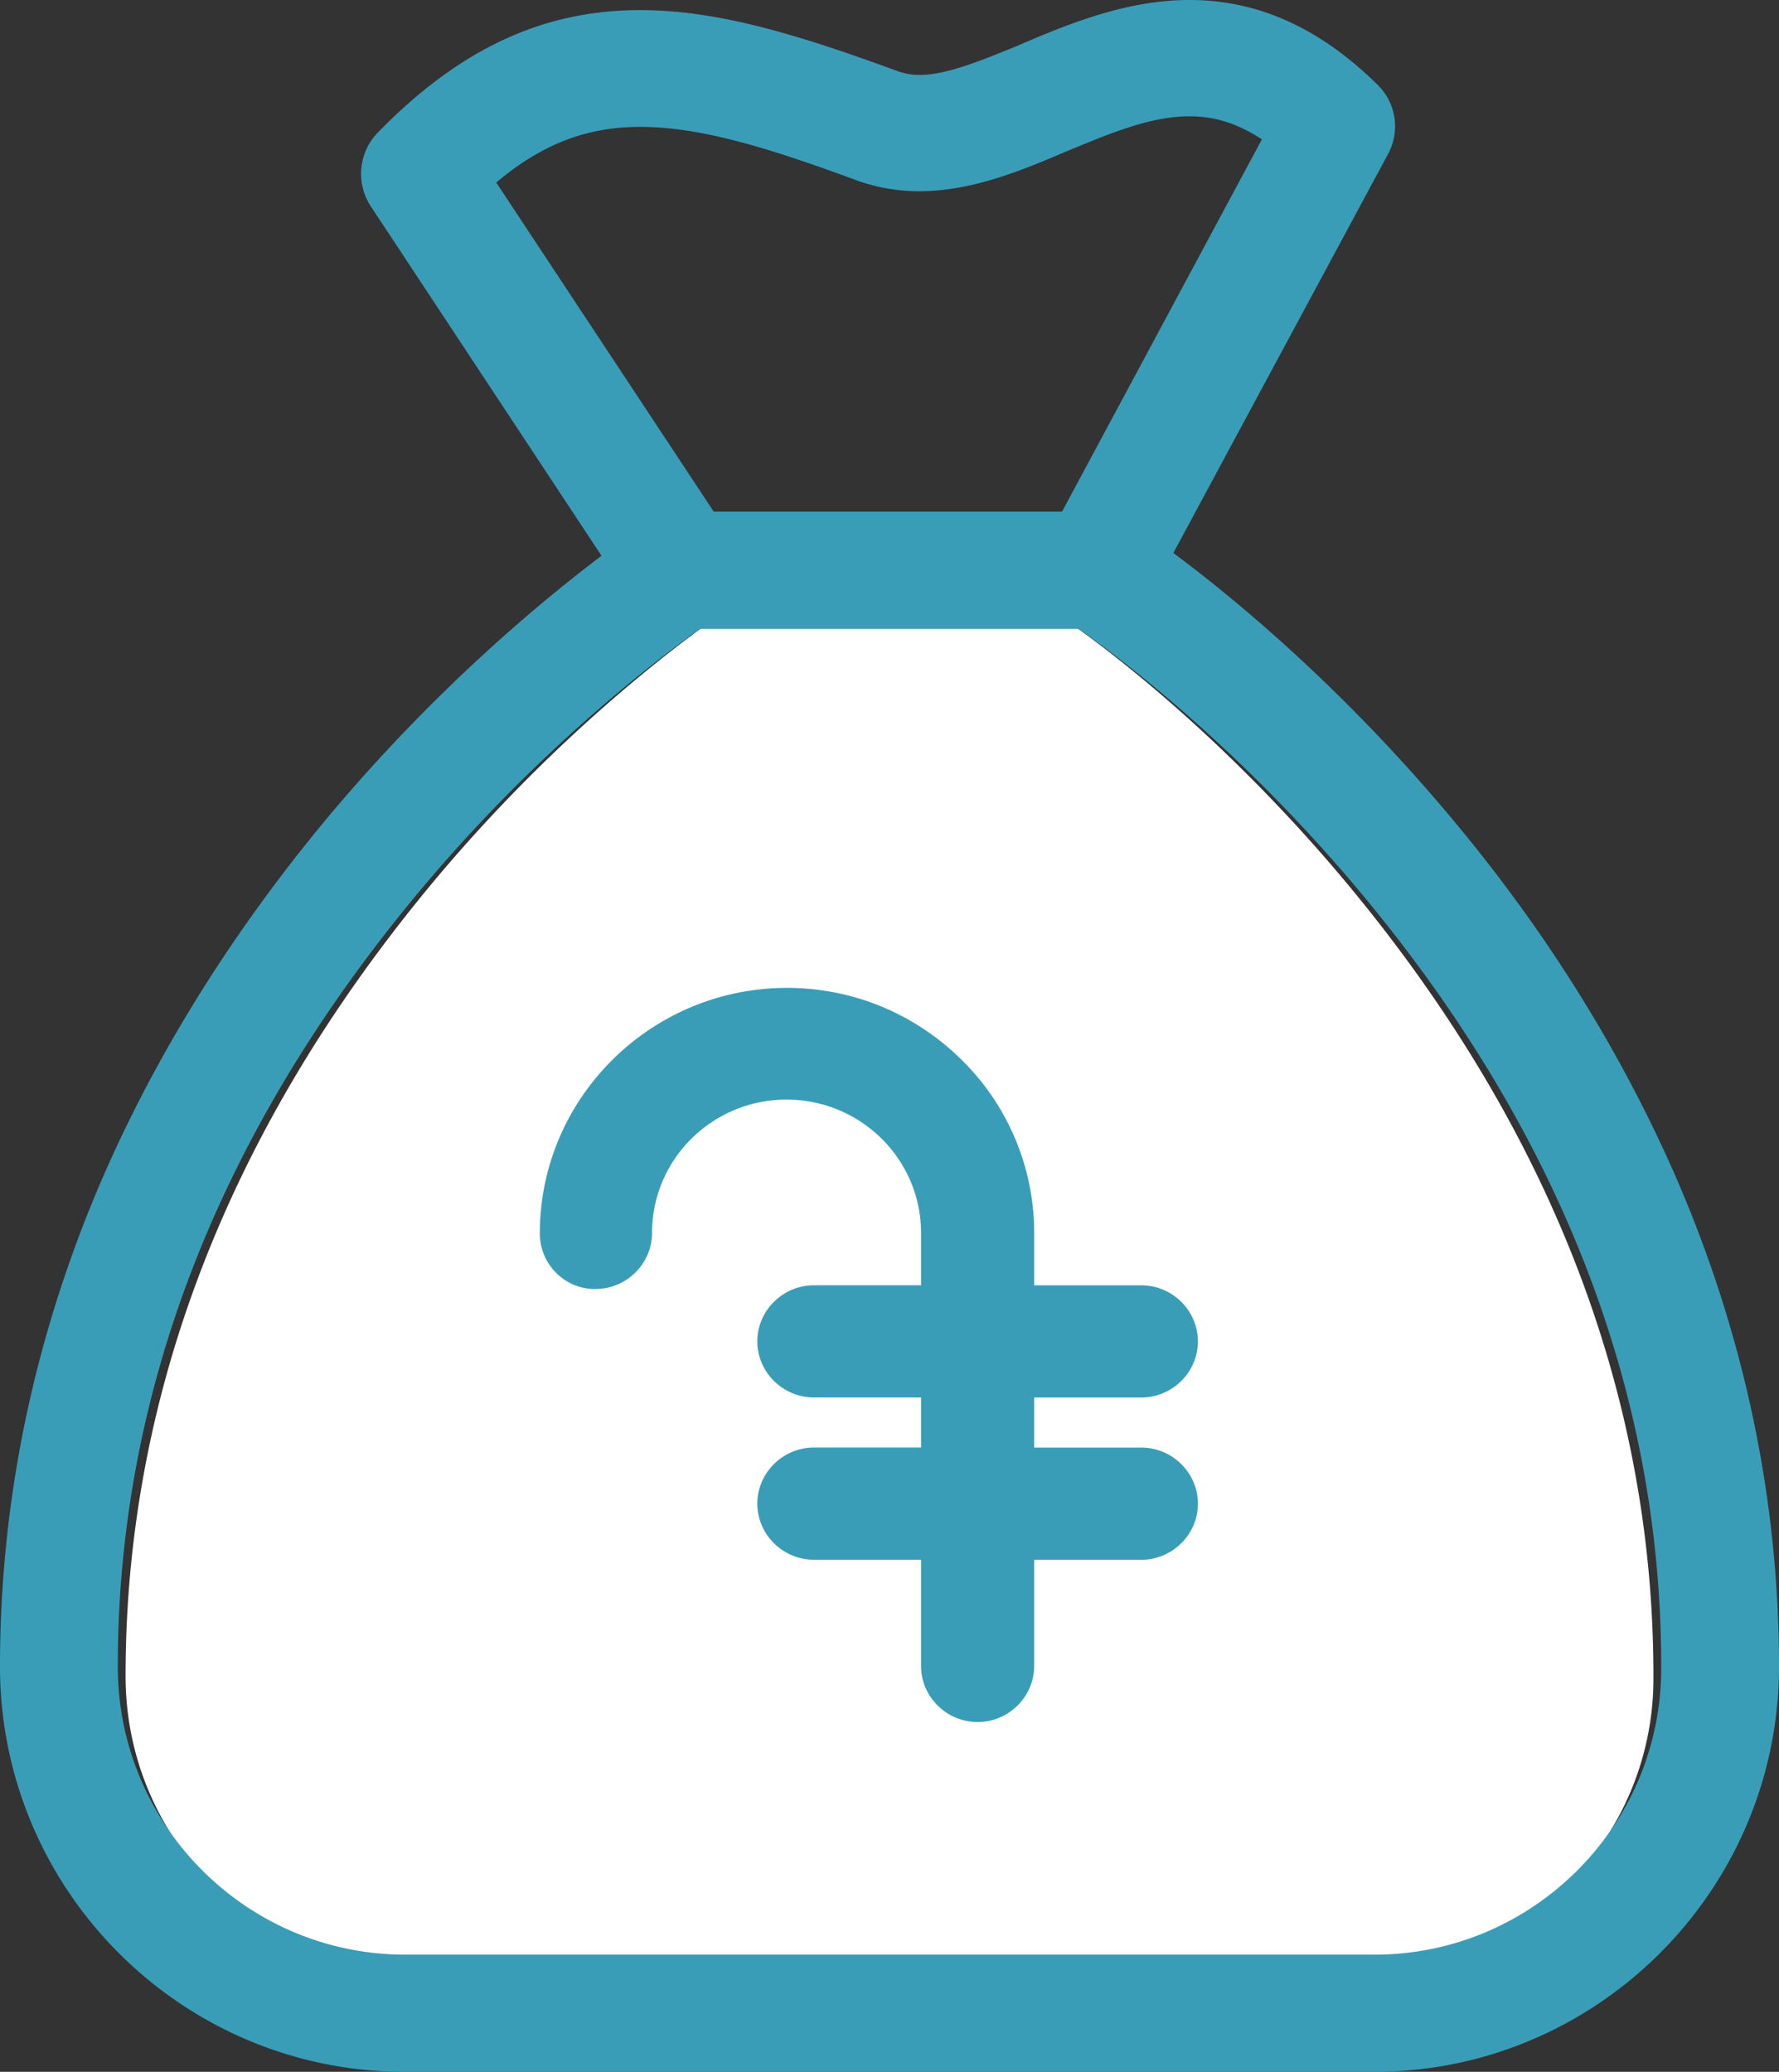 <svg viewBox="0 0 85 99" fill="none" xmlns="http://www.w3.org/2000/svg"><rect x="0" y="0" width="85" height="99" fill="#333333" stroke="none"/><path d="M33.528 30H51.45c1.799 1.287 7.656 5.725 13.556 13.004C74.284 54.455 79 66.927 79 80.086a13.905 13.905 0 01-3.992 9.875c-2.567 2.597-5.967 4.04-9.564 4.04H19.6C12.098 94 6 87.763 6 80.085c0-13.137 4.716-25.609 13.994-37.082C25.303 36.436 30.721 32.064 33.529 30z" fill="#fff"/><path d="M80.125 56.364c-2.615-6.018-6.204-11.795-10.658-17.133-5.34-6.414-10.592-10.72-13.406-12.806l10.26-19.066a2.778 2.778 0 00-.51-3.317C63.04 1.318 60.094 0 56.836 0c-3.035 0-5.827 1.164-8.043 2.109l-.2.088C46.866 2.9 45.226 3.58 43.94 3.58c-.399 0-.709-.066-1.041-.176-4.897-1.8-8.664-2.921-12.32-2.921-4.654 0-8.642 1.867-12.542 5.865a2.832 2.832 0 00-.332 3.493L28.74 26.557c-2.792 2.109-7.977 6.37-13.207 12.652-4.476 5.404-8.066 11.159-10.658 17.133C1.64 63.833 0 71.675 0 79.626 0 90.324 8.686 99 19.344 99h46.312C76.314 99 85 90.302 85 79.626c0-7.93-1.64-15.771-4.875-23.262zM50.92 7.25c2.061-.857 4.033-1.692 5.894-1.692.842 0 1.995.132 3.48 1.099l-9.551 17.792H34.102L23.71 8.721c2.193-1.846 4.343-2.658 6.869-2.658 2.88 0 6.115.988 10.392 2.57a8.82 8.82 0 002.947.505c2.504 0 4.897-.989 7.002-1.89zm-17.483 22.8h18.104c1.817 1.274 7.733 5.668 13.694 12.872 9.373 11.335 14.137 23.68 14.137 36.705.022 3.69-1.418 7.161-4.033 9.775-2.593 2.57-6.027 3.998-9.661 3.998H19.367c-7.579 0-13.739-6.173-13.739-13.773 0-13.004 4.764-25.348 14.137-36.705 5.363-6.502 10.836-10.829 13.672-12.872zm-7.644 28.885c0-6.457 5.295-11.73 11.81-11.73 3.146 0 6.116 1.23 8.354 3.45a11.58 11.58 0 013.456 8.28v2.483h5.12c1.484 0 2.702 1.208 2.702 2.68 0 1.471-1.218 2.68-2.703 2.68h-5.119v2.394h5.12c1.484 0 2.702 1.208 2.702 2.68 0 1.471-1.218 2.68-2.703 2.68h-5.119v5.073c0 1.472-1.218 2.68-2.703 2.68-1.485 0-2.703-1.208-2.703-2.68V74.53h-5.119c-1.484 0-2.703-1.208-2.703-2.68 0-1.471 1.218-2.68 2.703-2.68h5.119v-2.394h-5.119c-1.484 0-2.703-1.208-2.703-2.68 0-1.471 1.218-2.68 2.703-2.68h5.119v-2.503c0-3.515-2.88-6.37-6.426-6.37-3.546 0-6.426 2.855-6.426 6.37 0 1.471-1.219 2.68-2.704 2.68-1.462.021-2.659-1.187-2.659-2.659z" fill="#3A9DB8"/></svg>